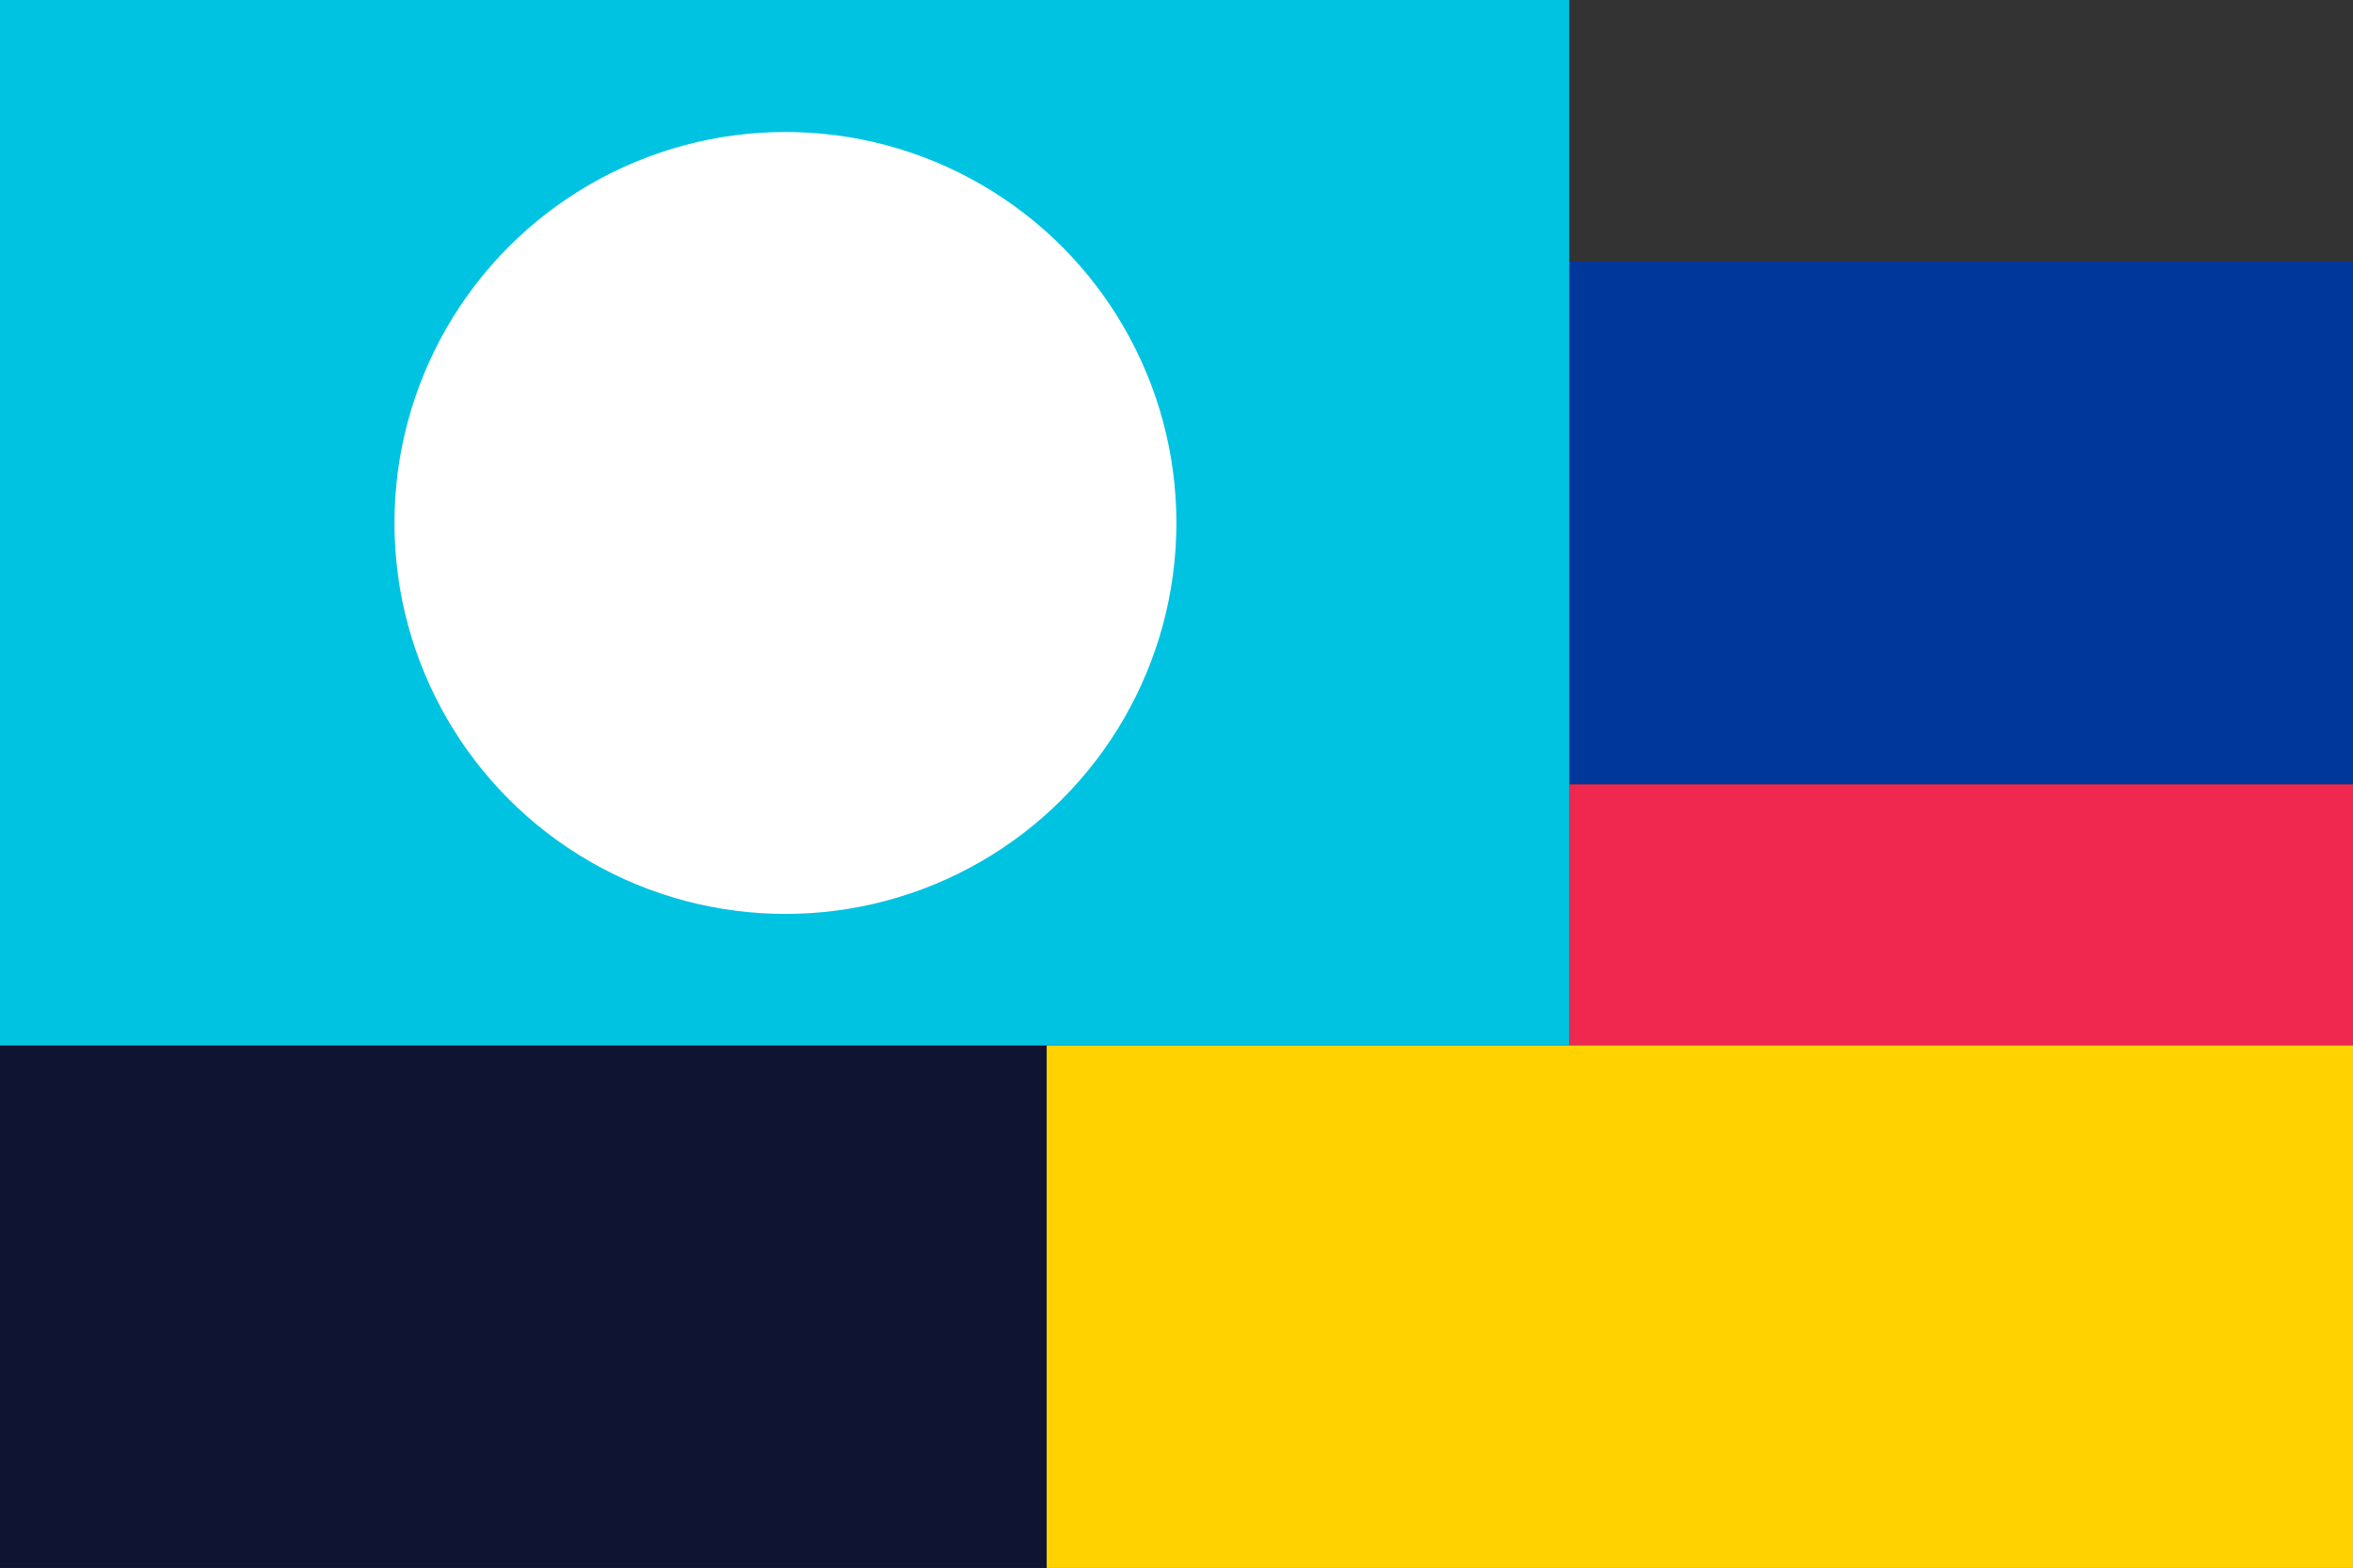 <svg id="_Слой_2" xmlns="http://www.w3.org/2000/svg" viewBox="0 0 1531.8 1020.76"><rect x="0" y="0" width="1531.8" height="1020.76" fill="#333333" stroke="none"/><g id="Design" stroke-width="0"><path fill="#f02850" d="M1021.56 510.53h510.24v170.08h-510.24z"/><path fill="#00379b" d="M1021.56 170.37h510.24v340.16h-510.24z"/><path fill="#0f1432" d="M0 680.6h681.4v340.16H0z"/><path fill="#ffd200" d="M681.4 680.6h850.39v340.16H681.4z"/><path fill="#14b450" d="M0 .29h681.4v340.16H0z"/><path fill="#00c3e1" d="M0 0h1021.56v680.6H0z"/><circle cx="511.32" cy="340.45" r="254.52" fill="#fff"/></g></svg>
